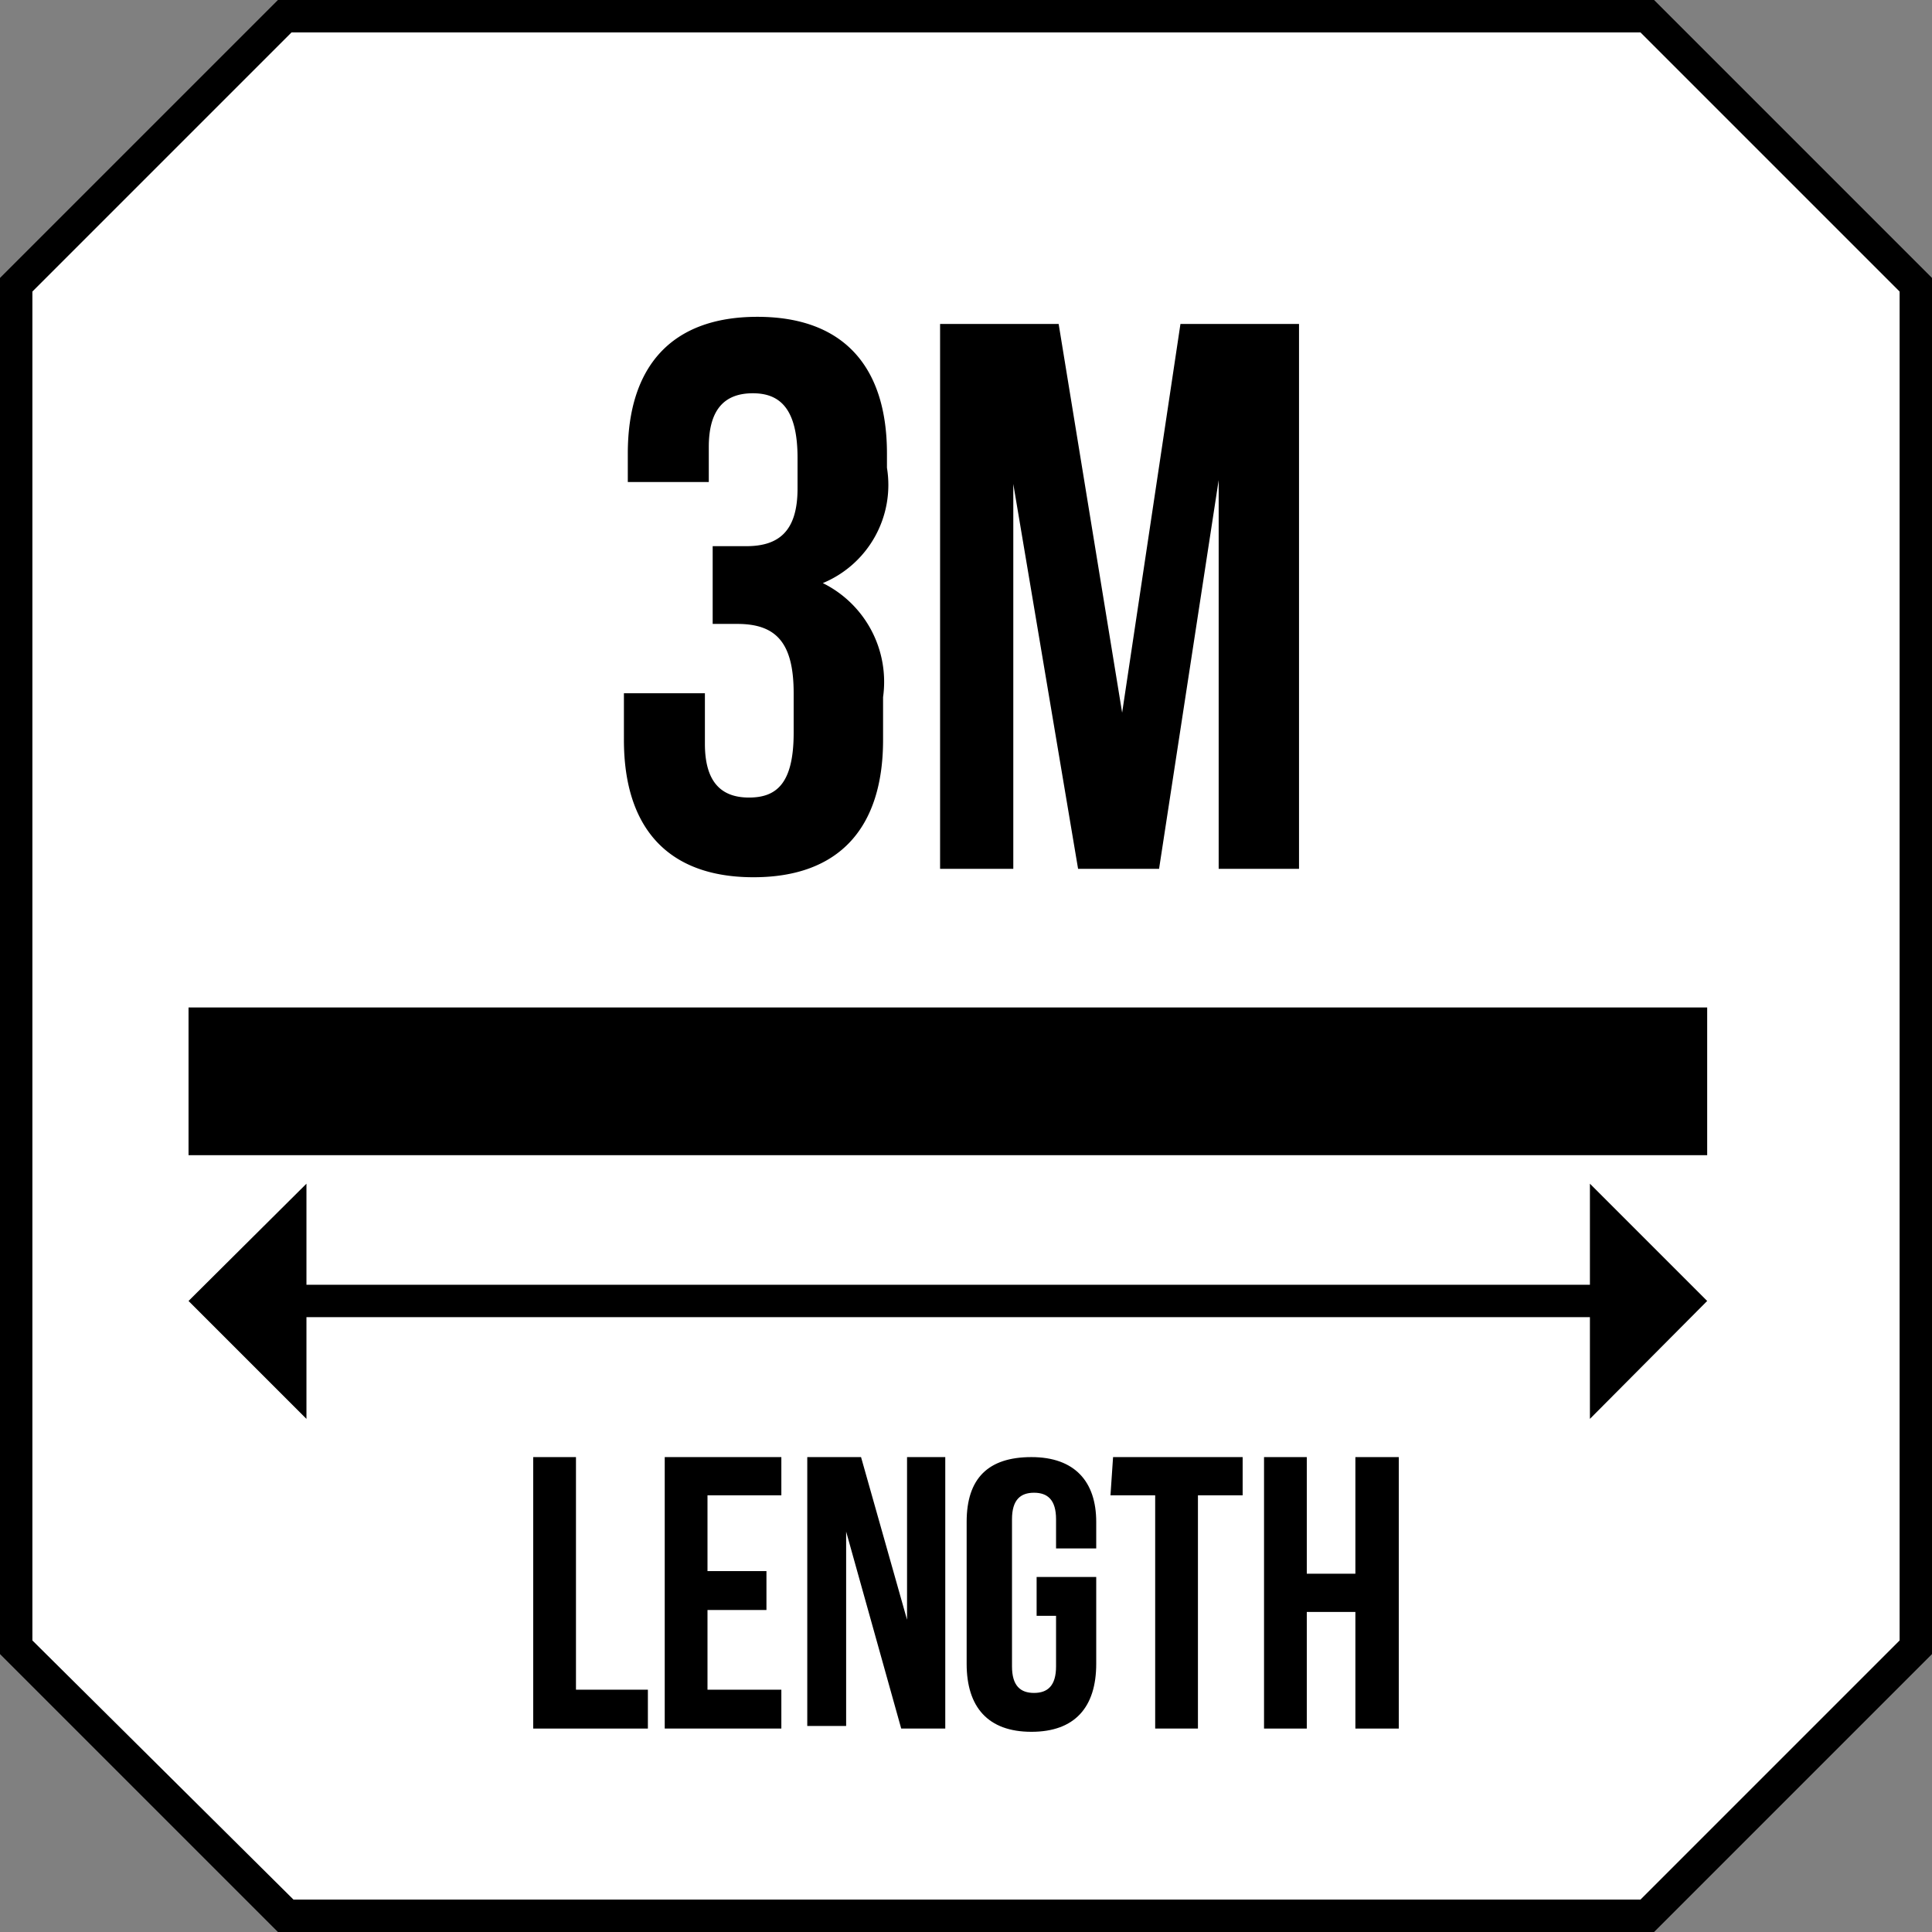 <svg xmlns="http://www.w3.org/2000/svg" viewBox="0 0 29.82 29.82"><rect x="0" y="0" width="29.82" height="29.82" fill="#808080" stroke="none"/><defs><style>.cls-1{fill:#fff;}</style></defs><g id="Layer_2" data-name="Layer 2"><g id="Layer_1-2" data-name="Layer 1"><polygon class="cls-1" points="4.4 0.25 0.25 4.4 0.25 25.42 4.4 29.57 25.42 29.57 29.57 25.42 29.57 4.4 25.42 0.25 4.4 0.25"/><path d="M25.53,29.82H4.29L0,25.53V4.29L4.29,0H25.53l4.29,4.29V25.53Zm-21-.5H25.32l4-4V4.5l-4-4H4.5l-4,4V25.32Z"/><path class="cls-1" d="M12.31,8.56c0-.76-.27-1-.69-1s-.68.22-.68.82V9H9.69V8.51c0-1.35.67-2.12,2-2.12s2,.77,2,2.12v.21a1.63,1.63,0,0,1-.93,1.73,1.72,1.72,0,0,1,.93,1.77v.66c0,1.34-.67,2.11-2,2.11s-2-.77-2-2.11v-.7h1.25V13c0,.6.26.83.68.83s.69-.2.69-.95v-.66c0-.78-.27-1.07-.87-1.07H11V9.91h.52c.49,0,.79-.21.79-.89Z"/><path class="cls-1" d="M11.66,16a2.82,2.82,0,0,1-3-3.11v-.7a1,1,0,0,1,1-1H10V10H9.69a1,1,0,0,1-1-1V8.51a2.83,2.83,0,0,1,3-3.12,2.83,2.83,0,0,1,3,3.12v.21a3.18,3.18,0,0,1-.44,1.74,3.28,3.28,0,0,1,.44,1.76v.66A2.82,2.82,0,0,1,11.66,16Z"/><path class="cls-1" d="M17.32,12.46l.9-6h1.83V14.9H18.81v-6l-.92,6H16.64l-1-6v6H14.51V6.49h1.83Z"/><path class="cls-1" d="M20.05,15.9H18.81a1,1,0,0,1-.46-.11,1,1,0,0,1-.46.11H16.64a1.05,1.05,0,0,1-.49-.13,1,1,0,0,1-.49.13H14.51a1,1,0,0,1-1-1V6.49a1,1,0,0,1,1-1h1.83a1,1,0,0,1,.94.65,1,1,0,0,1,.94-.65h1.83a1,1,0,0,1,1,1V14.9A1,1,0,0,1,20.05,15.9ZM15.51,7.57V8h.06ZM19,7.89h0V7.65Z"/><path d="M12.31,7.07c0-.76-.27-1-.69-1s-.68.23-.68.83v.54H9.69V7c0-1.34.67-2.11,2-2.11s2,.77,2,2.11v.22A1.64,1.64,0,0,1,12.7,9a1.7,1.7,0,0,1,.93,1.76v.66c0,1.35-.67,2.12-2,2.12s-2-.77-2-2.12V10.7h1.25v.78c0,.6.26.83.68.83s.69-.21.69-1V10.7c0-.78-.27-1.07-.87-1.07H11V8.43h.52c.49,0,.79-.22.79-.89Z"/><path d="M17.32,11l.9-6h1.83v8.41H18.81v-6l-.92,6H16.64l-1-5.94v5.94H14.51V5h1.83Z"/><path d="M8.23,22.49h.66v3.59H10v.6H8.23Z"/><path d="M10.92,24.25h.91v.6h-.91v1.23h1.14v.6h-1.8V22.49h1.8v.59H10.92Z"/><path d="M13.06,23.64v3h-.6V22.49h.83L14,25V22.49h.59v4.19h-.68Z"/><path d="M16,24.34h.92v1.34c0,.67-.33,1.05-1,1.05s-1-.38-1-1.05V23.49c0-.67.33-1,1-1s1,.38,1,1v.41h-.62v-.45c0-.3-.13-.41-.34-.41s-.34.11-.34.41v2.27c0,.3.13.41.34.41s.34-.11.34-.41v-.78H16Z"/><path d="M17.18,22.49h2v.59h-.69v3.6h-.66v-3.6h-.69Z"/><path d="M20.17,26.68h-.66V22.49h.66v1.8h.75v-1.8h.67v4.19h-.67v-1.8h-.75Z"/><polygon points="24.54 18.27 26.35 20.08 24.54 21.9 24.54 18.27"/><polygon points="4.73 21.9 2.91 20.08 4.73 18.27 4.73 21.9"/><rect x="2.91" y="15.55" width="23.44" height="2.28"/><rect x="3.82" y="19.83" width="21.63" height="0.5"/></g></g></svg>